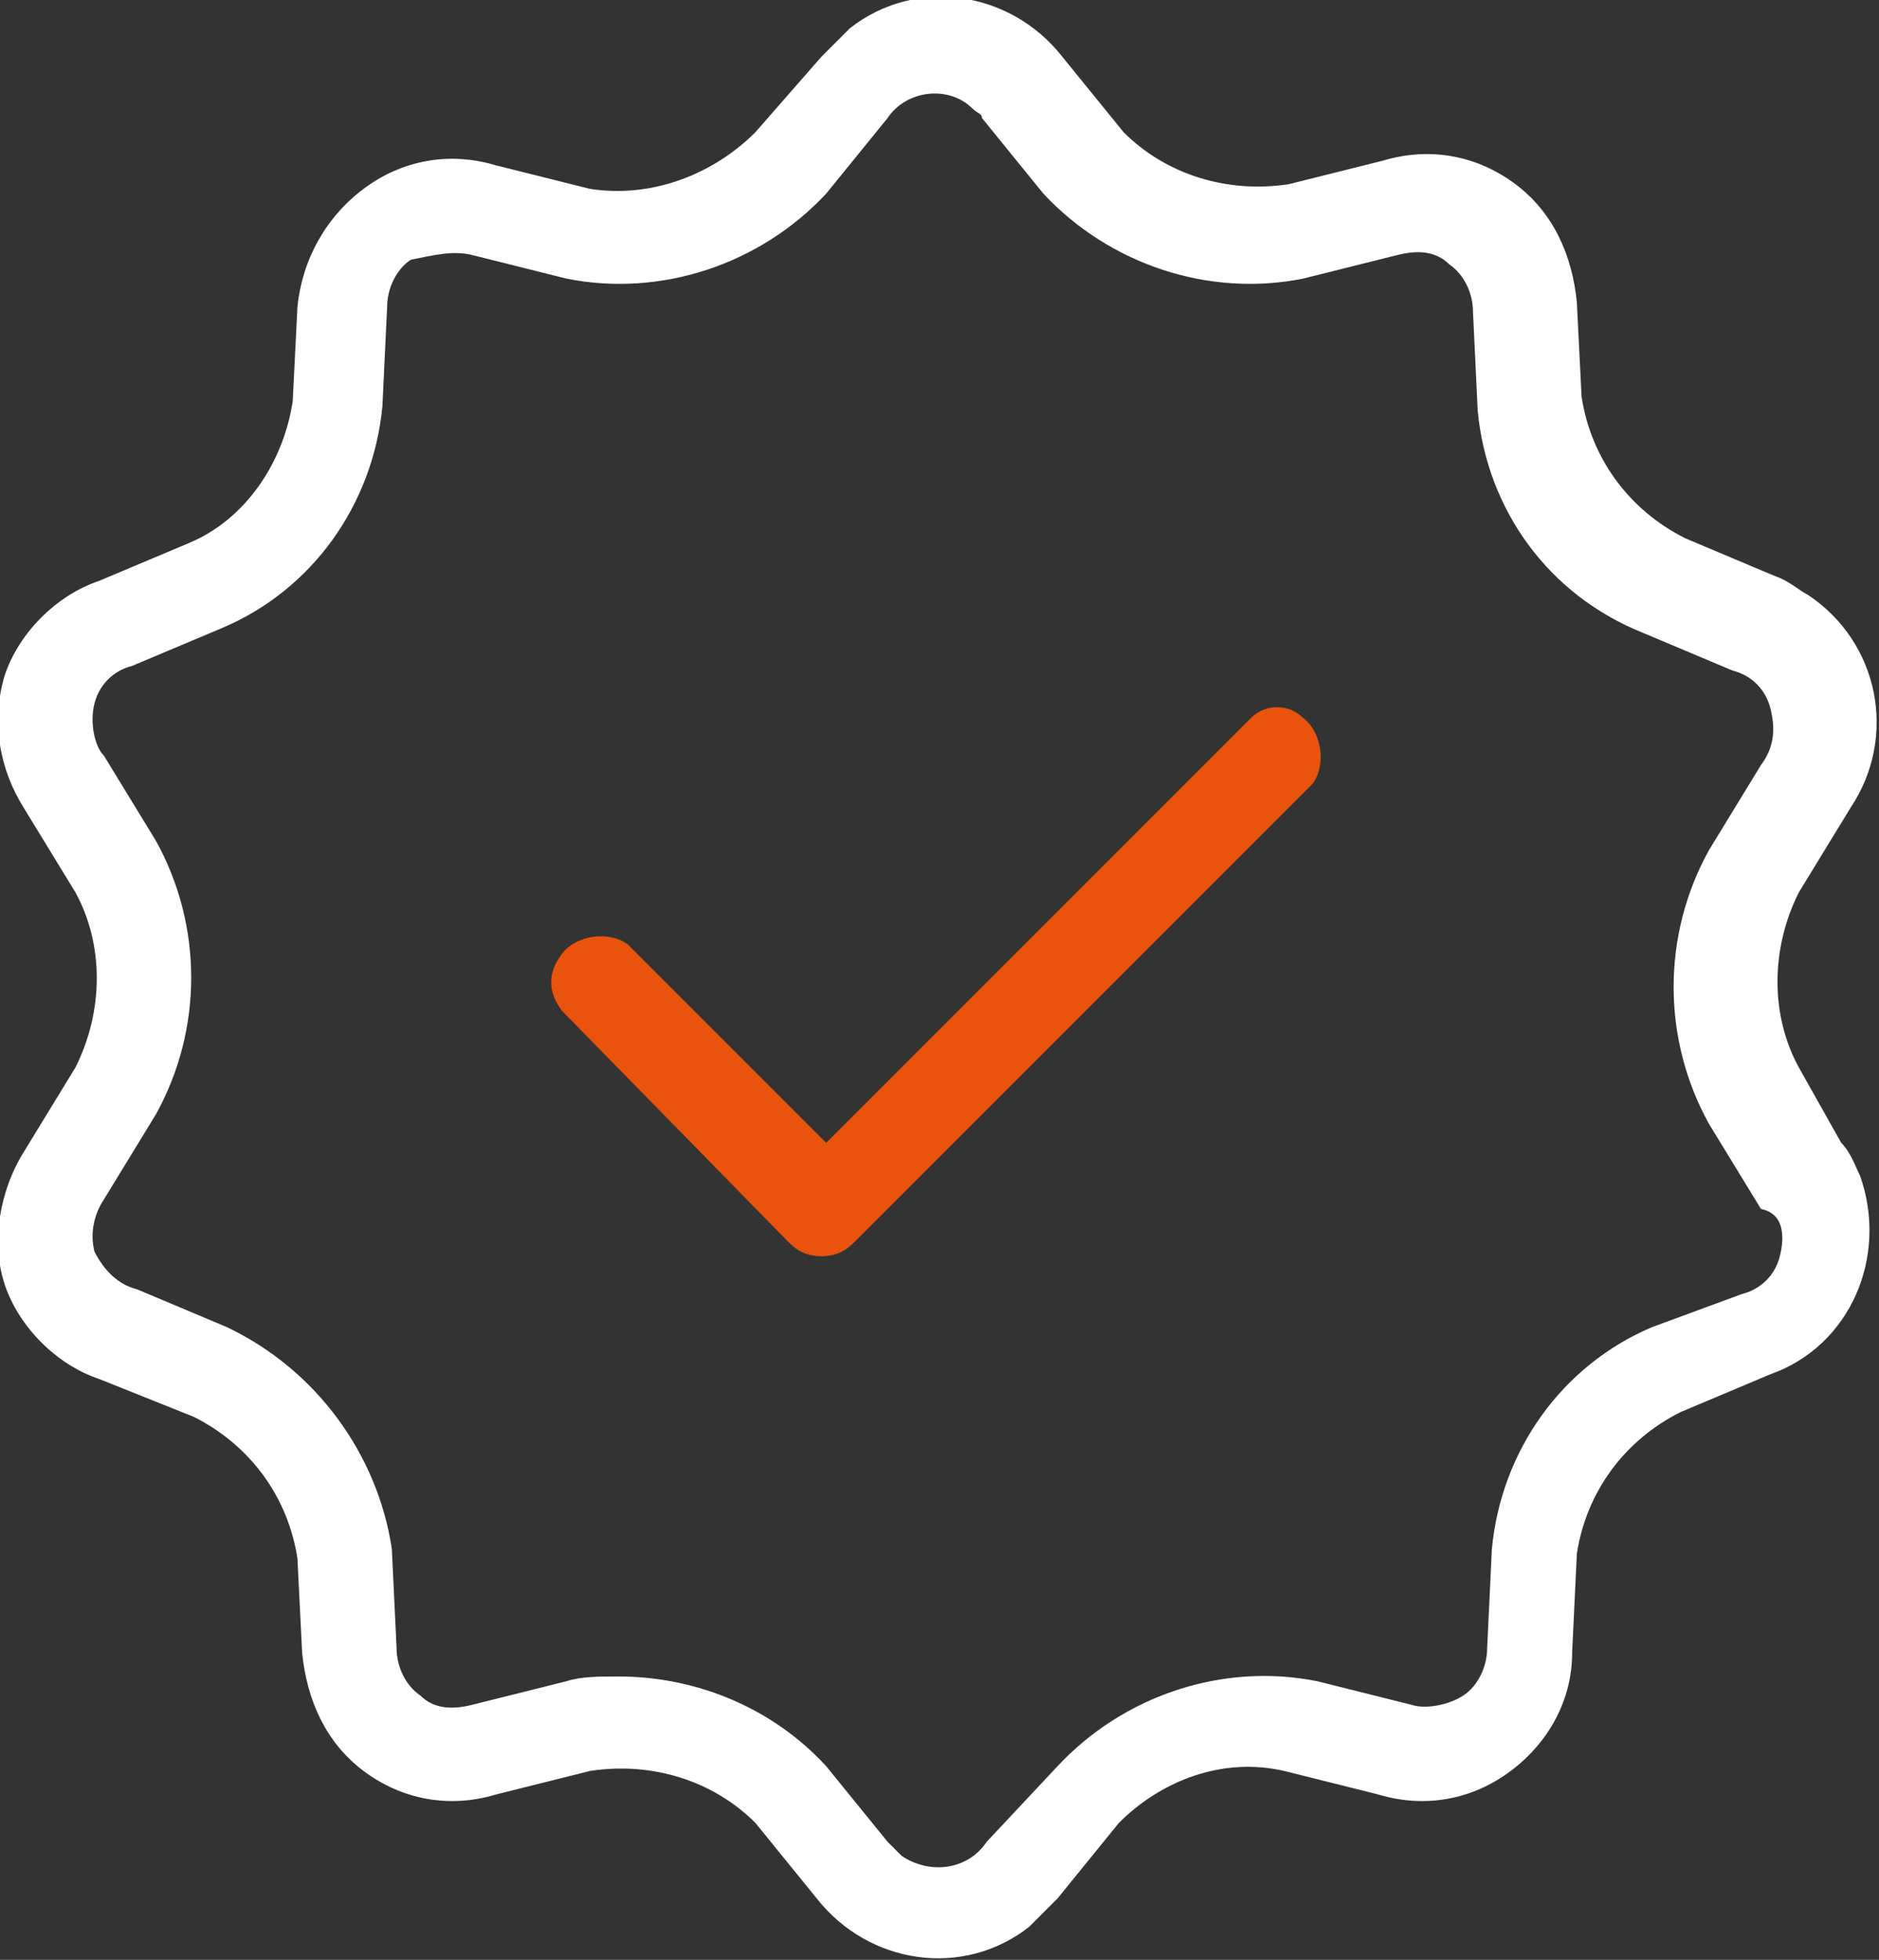 <?xml version="1.0" encoding="utf-8"?>
<!-- Generator: Adobe Illustrator 28.1.0, SVG Export Plug-In . SVG Version: 6.00 Build 0)  -->
<svg version="1.1" id="Layer_1" xmlns="http://www.w3.org/2000/svg" xmlns:xlink="http://www.w3.org/1999/xlink" x="0px" y="0px"
	 width="39.8px" height="41.5px" viewBox="0 0 39.8 41.5" style="enable-background:new 0 0 39.8 41.5;" xml:space="preserve">
<rect x="0" y="0" width="39.8" height="41.5" fill="#333333" stroke="none"/>
<style type="text/css">
	.st0{fill:#FFFFFF;}
	.st1{fill:#E9530D;}
</style>
<path class="st0" d="M38.1,22.6c-0.6-1.1-0.6-2.5,0-3.7l1.1-1.8c1-1.5,0.6-3.5-0.9-4.5c-0.2-0.1-0.4-0.3-0.7-0.4l-1.9-0.8
	c-1.2-0.6-2-1.7-2.2-3l-0.1-2c-0.1-1-0.5-1.9-1.3-2.5s-1.8-0.8-2.8-0.5l-2,0.5c-1.3,0.2-2.6-0.2-3.5-1.1l-1.3-1.6
	c-1.1-1.4-3.1-1.7-4.5-0.6c-0.2,0.2-0.4,0.4-0.6,0.6L16,2.8c-0.9,0.9-2.2,1.4-3.5,1.2l-2-0.5c-1-0.3-2-0.1-2.8,0.5S6.4,5.5,6.3,6.5
	l-0.1,2C6,9.8,5.2,11,4,11.5l-1.9,0.8c-0.9,0.3-1.7,1.1-2,2c-0.3,1-0.1,2,0.4,2.8l1.1,1.8c0.6,1.1,0.6,2.5,0,3.7l-1.1,1.8
	c-0.5,0.8-0.7,1.9-0.4,2.8s1.1,1.7,2,2l2,0.8c1.2,0.6,2,1.7,2.2,3l0.1,2c0.1,1,0.5,1.9,1.3,2.5s1.8,0.8,2.8,0.5l2-0.5
	c1.3-0.2,2.6,0.2,3.5,1.1l1.3,1.6c1.1,1.4,3.1,1.7,4.5,0.6c0.2-0.2,0.4-0.4,0.6-0.6l1.3-1.6c0.9-0.9,2.2-1.4,3.5-1.1l2,0.5
	c1,0.3,2,0.1,2.8-0.5c0.8-0.6,1.3-1.5,1.3-2.5l0.1-2.1c0.2-1.3,1-2.4,2.2-3l1.9-0.8c1.7-0.6,2.5-2.5,1.9-4.2
	c-0.1-0.2-0.2-0.5-0.4-0.7L38.1,22.6z M37.7,26.6c-0.1,0.4-0.4,0.7-0.8,0.8L35,28.1c-1.9,0.8-3.2,2.6-3.4,4.7l-0.1,2.1
	c0,0.4-0.2,0.8-0.5,1s-0.8,0.3-1.1,0.2l-2-0.5c-2-0.4-4.1,0.3-5.5,1.8L20.9,39c-0.4,0.6-1.2,0.7-1.8,0.3c-0.1-0.1-0.2-0.2-0.3-0.3
	l-1.3-1.6c-1.1-1.2-2.7-1.9-4.4-1.9c-0.4,0-0.8,0-1.1,0.1l-2,0.5c-0.4,0.1-0.8,0.1-1.1-0.2c-0.3-0.2-0.5-0.6-0.5-1l-0.1-2.1
	c-0.3-2-1.6-3.8-3.5-4.7l-1.9-0.8c-0.4-0.1-0.7-0.4-0.9-0.8c-0.1-0.4,0-0.8,0.2-1.1l1.1-1.8c1-1.8,1-4,0-5.8L2.2,16
	C2,15.8,1.9,15.3,2,14.9c0.1-0.4,0.4-0.7,0.8-0.8l1.9-0.8c1.9-0.8,3.2-2.6,3.4-4.7l0.1-2.1c0-0.4,0.2-0.8,0.5-1
	C9.2,5.4,9.6,5.3,10,5.4l2,0.5c2,0.4,4.1-0.3,5.5-1.8l1.3-1.6c0.4-0.6,1.3-0.7,1.8-0.2c0.1,0.1,0.2,0.1,0.2,0.2l1.3,1.6
	c1.4,1.5,3.5,2.2,5.5,1.8l2-0.5c0.4-0.1,0.8-0.1,1.1,0.2c0.3,0.2,0.5,0.6,0.5,1l0.1,2.1c0.2,2.1,1.5,3.9,3.5,4.7l1.9,0.8
	c0.4,0.1,0.7,0.4,0.8,0.8c0.1,0.4,0.1,0.8-0.2,1.2L36.2,18c-1,1.8-1,4,0,5.8l0,0l1.1,1.8C37.8,25.7,37.8,26.2,37.7,26.6L37.7,26.6z"
	/>
<path class="st1" d="M26.5,15.2l-9,9L13.3,20c-0.4-0.3-1.1-0.2-1.4,0.2c-0.3,0.4-0.3,0.8,0,1.2l4.8,4.9c0.2,0.2,0.4,0.3,0.7,0.3
	c0.3,0,0.5-0.1,0.7-0.3l9.7-9.7c0.3-0.4,0.2-1.1-0.2-1.4C27.3,14.9,26.8,14.9,26.5,15.2L26.5,15.2z"/>
</svg>
